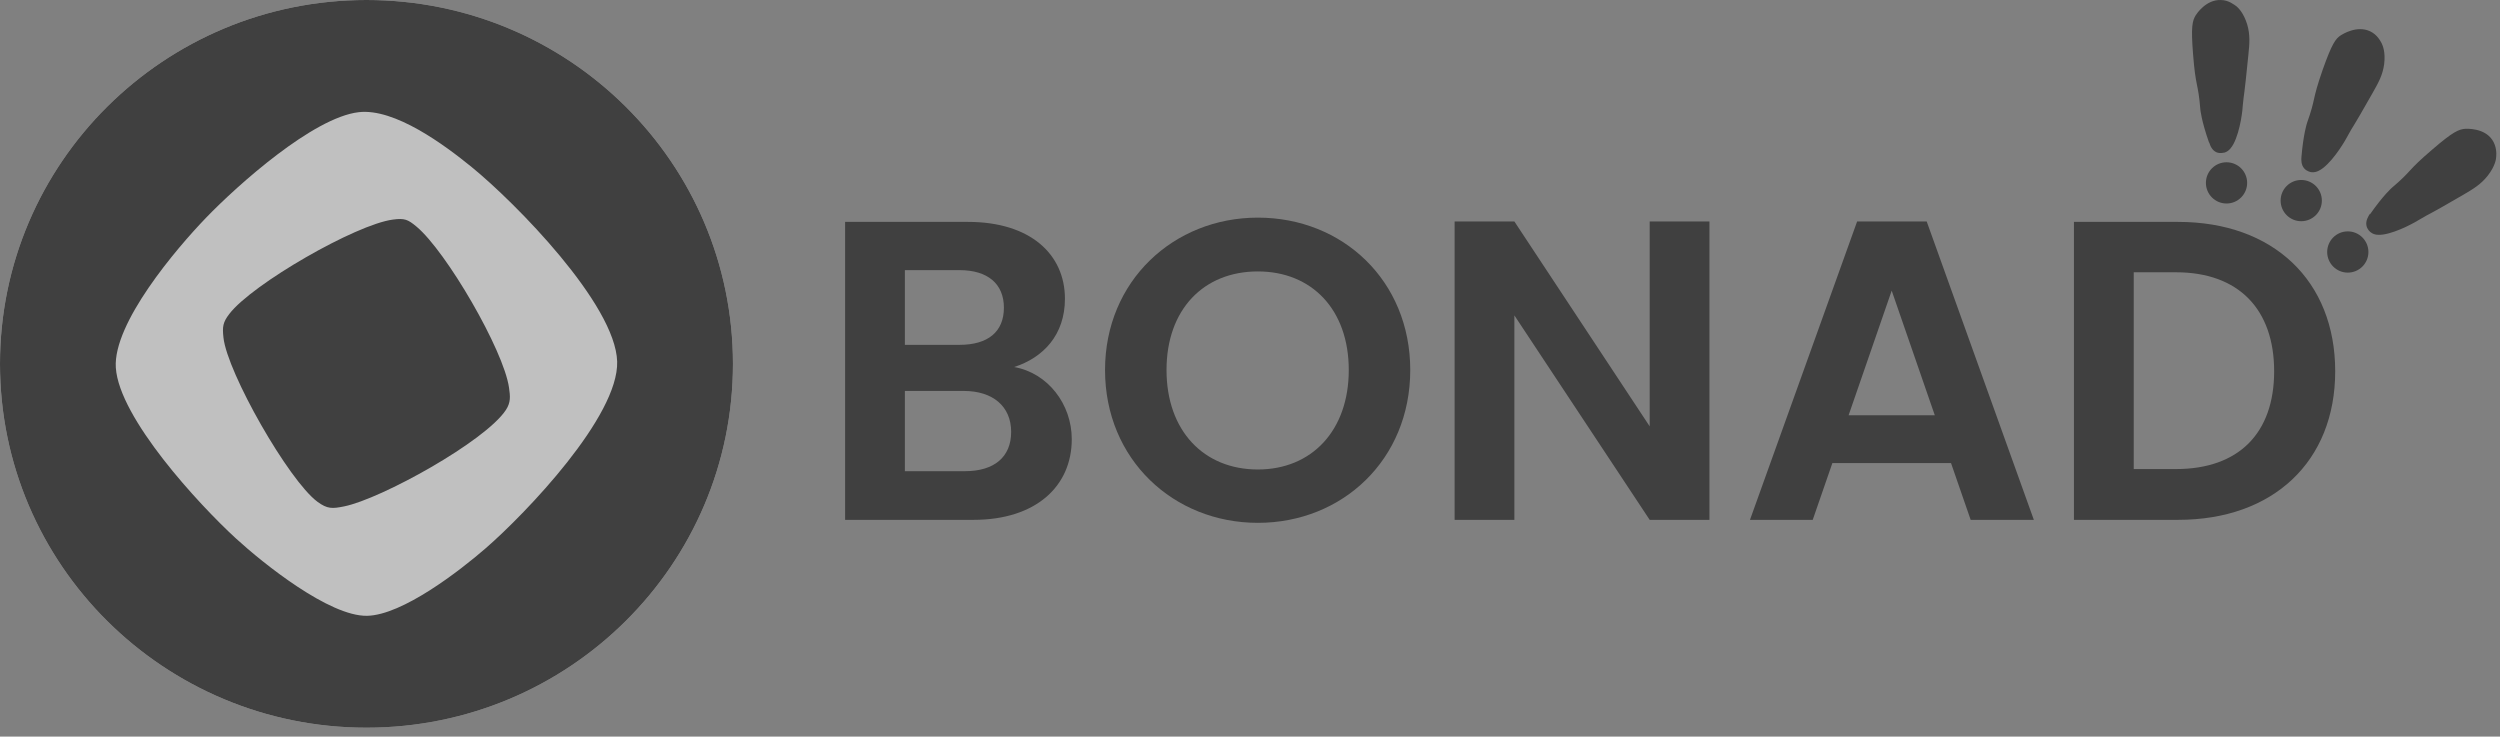 <svg width="112" height="33" viewBox="0 0 112 33" fill="none" xmlns="http://www.w3.org/2000/svg">
<rect x="0" y="0" width="112" height="33" fill="#808080" stroke="none"/>
<g opacity="0.5">
<path d="M43.617 23.289H37.861V9.941H43.368C46.16 9.941 47.709 11.395 47.709 13.384C47.709 15.009 46.734 16.023 45.434 16.443C46.944 16.711 48.015 18.107 48.015 19.675C48.015 21.798 46.39 23.289 43.617 23.289ZM42.986 12.102H40.538V15.449H42.986C44.248 15.449 44.975 14.875 44.975 13.785C44.975 12.714 44.248 12.102 42.986 12.102ZM43.177 17.514H40.538V21.109H43.234C44.535 21.109 45.3 20.478 45.3 19.35C45.3 18.203 44.477 17.514 43.177 17.514Z" fill="black"/>
<path d="M56.352 23.423C52.585 23.423 49.506 20.593 49.506 16.577C49.506 12.58 52.585 9.75 56.352 9.75C60.157 9.75 63.179 12.58 63.179 16.577C63.179 20.593 60.138 23.423 56.352 23.423ZM56.352 21.033C58.761 21.033 60.425 19.293 60.425 16.577C60.425 13.862 58.761 12.16 56.352 12.16C53.923 12.16 52.26 13.862 52.26 16.577C52.26 19.293 53.923 21.033 56.352 21.033Z" fill="black"/>
<path d="M76.583 9.922V23.289H73.906L67.844 14.129V23.289H65.167V9.922H67.844L73.906 19.101V9.922H76.583Z" fill="black"/>
<path d="M87.406 20.746H82.09L81.21 23.289H78.399L83.199 9.922H86.316L91.116 23.289H88.286L87.406 20.746ZM84.748 13.02L82.817 18.604H86.679L84.748 13.02Z" fill="black"/>
<path d="M104.617 16.634C104.617 20.669 101.844 23.289 97.579 23.289H92.913V9.941H97.579C101.844 9.941 104.617 12.581 104.617 16.634ZM97.484 21.014C100.295 21.014 101.882 19.407 101.882 16.634C101.882 13.862 100.295 12.198 97.484 12.198H95.591V21.014H97.484Z" fill="black"/>
<path d="M98.966 6.389C98.618 5.401 98.575 4.901 98.575 4.901C98.477 3.673 98.368 3.966 98.249 2.424C98.151 1.196 98.216 0.935 98.368 0.685C98.401 0.631 98.825 -0.021 99.487 0.001C99.846 0.001 100.096 0.218 100.194 0.283C100.27 0.348 100.509 0.566 100.672 1.087C100.813 1.565 100.78 1.956 100.726 2.467C100.52 4.531 100.541 4.053 100.476 4.727C100.476 4.847 100.378 5.846 100.063 6.444C99.987 6.585 99.868 6.77 99.661 6.835C99.629 6.835 99.466 6.889 99.303 6.824C99.096 6.737 99.009 6.509 98.977 6.389L98.966 6.389Z" fill="black"/>
<path d="M99.748 9.117C100.258 9.117 100.672 8.703 100.672 8.193C100.672 7.683 100.258 7.27 99.748 7.27C99.238 7.27 98.825 7.683 98.825 8.193C98.825 8.703 99.238 9.117 99.748 9.117Z" fill="black"/>
<path d="M103.105 7.031C103.192 5.988 103.355 5.509 103.355 5.509C103.768 4.347 103.551 4.575 104.062 3.108C104.475 1.946 104.638 1.728 104.877 1.576C104.931 1.544 105.583 1.12 106.18 1.402C106.506 1.554 106.648 1.848 106.702 1.946C106.745 2.043 106.876 2.326 106.811 2.869C106.745 3.369 106.55 3.706 106.3 4.151C105.279 5.955 105.485 5.52 105.159 6.118C105.105 6.227 104.616 7.096 104.083 7.52C103.953 7.617 103.779 7.737 103.562 7.715C103.529 7.715 103.355 7.683 103.236 7.552C103.084 7.389 103.095 7.15 103.105 7.031Z" fill="black"/>
<path d="M103.095 9.91C103.605 9.91 104.019 9.497 104.019 8.986C104.019 8.476 103.605 8.063 103.095 8.063C102.585 8.063 102.172 8.476 102.172 8.986C102.172 9.497 102.585 9.91 103.095 9.91Z" fill="black"/>
<path d="M106.18 9.595C106.778 8.737 107.158 8.411 107.158 8.411C108.093 7.618 107.799 7.694 108.973 6.694C109.907 5.89 110.157 5.792 110.45 5.77C110.516 5.77 111.298 5.727 111.656 6.27C111.852 6.564 111.841 6.89 111.83 7.009C111.83 7.118 111.787 7.433 111.461 7.857C111.157 8.248 110.82 8.454 110.374 8.715C108.582 9.758 108.984 9.486 108.397 9.834C108.299 9.899 107.43 10.41 106.756 10.508C106.593 10.53 106.376 10.54 106.213 10.41C106.18 10.388 106.05 10.28 106.017 10.106C105.974 9.888 106.104 9.682 106.169 9.584H106.18L106.18 9.595Z" fill="black"/>
<path d="M105.181 12.213C105.691 12.213 106.105 11.8 106.105 11.29C106.105 10.78 105.691 10.366 105.181 10.366C104.671 10.366 104.258 10.78 104.258 11.29C104.258 11.8 104.671 12.213 105.181 12.213Z" fill="black"/>
<path d="M16.418 32.6C25.485 32.6 32.836 25.302 32.836 16.3C32.836 7.298 25.485 0 16.418 0C7.351 0 0 7.298 0 16.3C0 25.302 7.351 32.6 16.418 32.6Z" fill="white"/>
<path d="M16.418 0C25.485 3.88891e-05 32.836 7.298 32.836 16.3C32.836 25.302 25.485 32.6 16.418 32.6C7.351 32.6 0 25.302 0 16.3C0 7.298 7.351 0 16.418 0ZM21.128 7.482C19.913 6.493 17.684 4.838 16.069 5.026C14.033 5.264 10.661 8.274 9.234 9.752C7.883 11.153 5.06 14.483 5.189 16.472C5.337 18.732 8.909 22.599 10.569 24.122C11.803 25.253 14.759 27.618 16.444 27.588C18.023 27.559 20.585 25.582 21.766 24.556C23.565 22.992 27.721 18.649 27.649 16.199C27.574 13.632 23.084 9.075 21.128 7.482ZM17.605 9.837C18.128 9.769 18.271 9.829 18.659 10.152C19.987 11.258 22.563 15.677 22.804 17.367C22.86 17.761 22.887 18.027 22.662 18.369C21.739 19.772 17.085 22.347 15.419 22.686C14.889 22.793 14.667 22.809 14.219 22.477C12.932 21.521 10.183 16.699 10.011 15.125C9.958 14.64 9.982 14.444 10.273 14.065C11.296 12.726 15.945 10.052 17.605 9.837Z" fill="black"/>
</g>
</svg>
